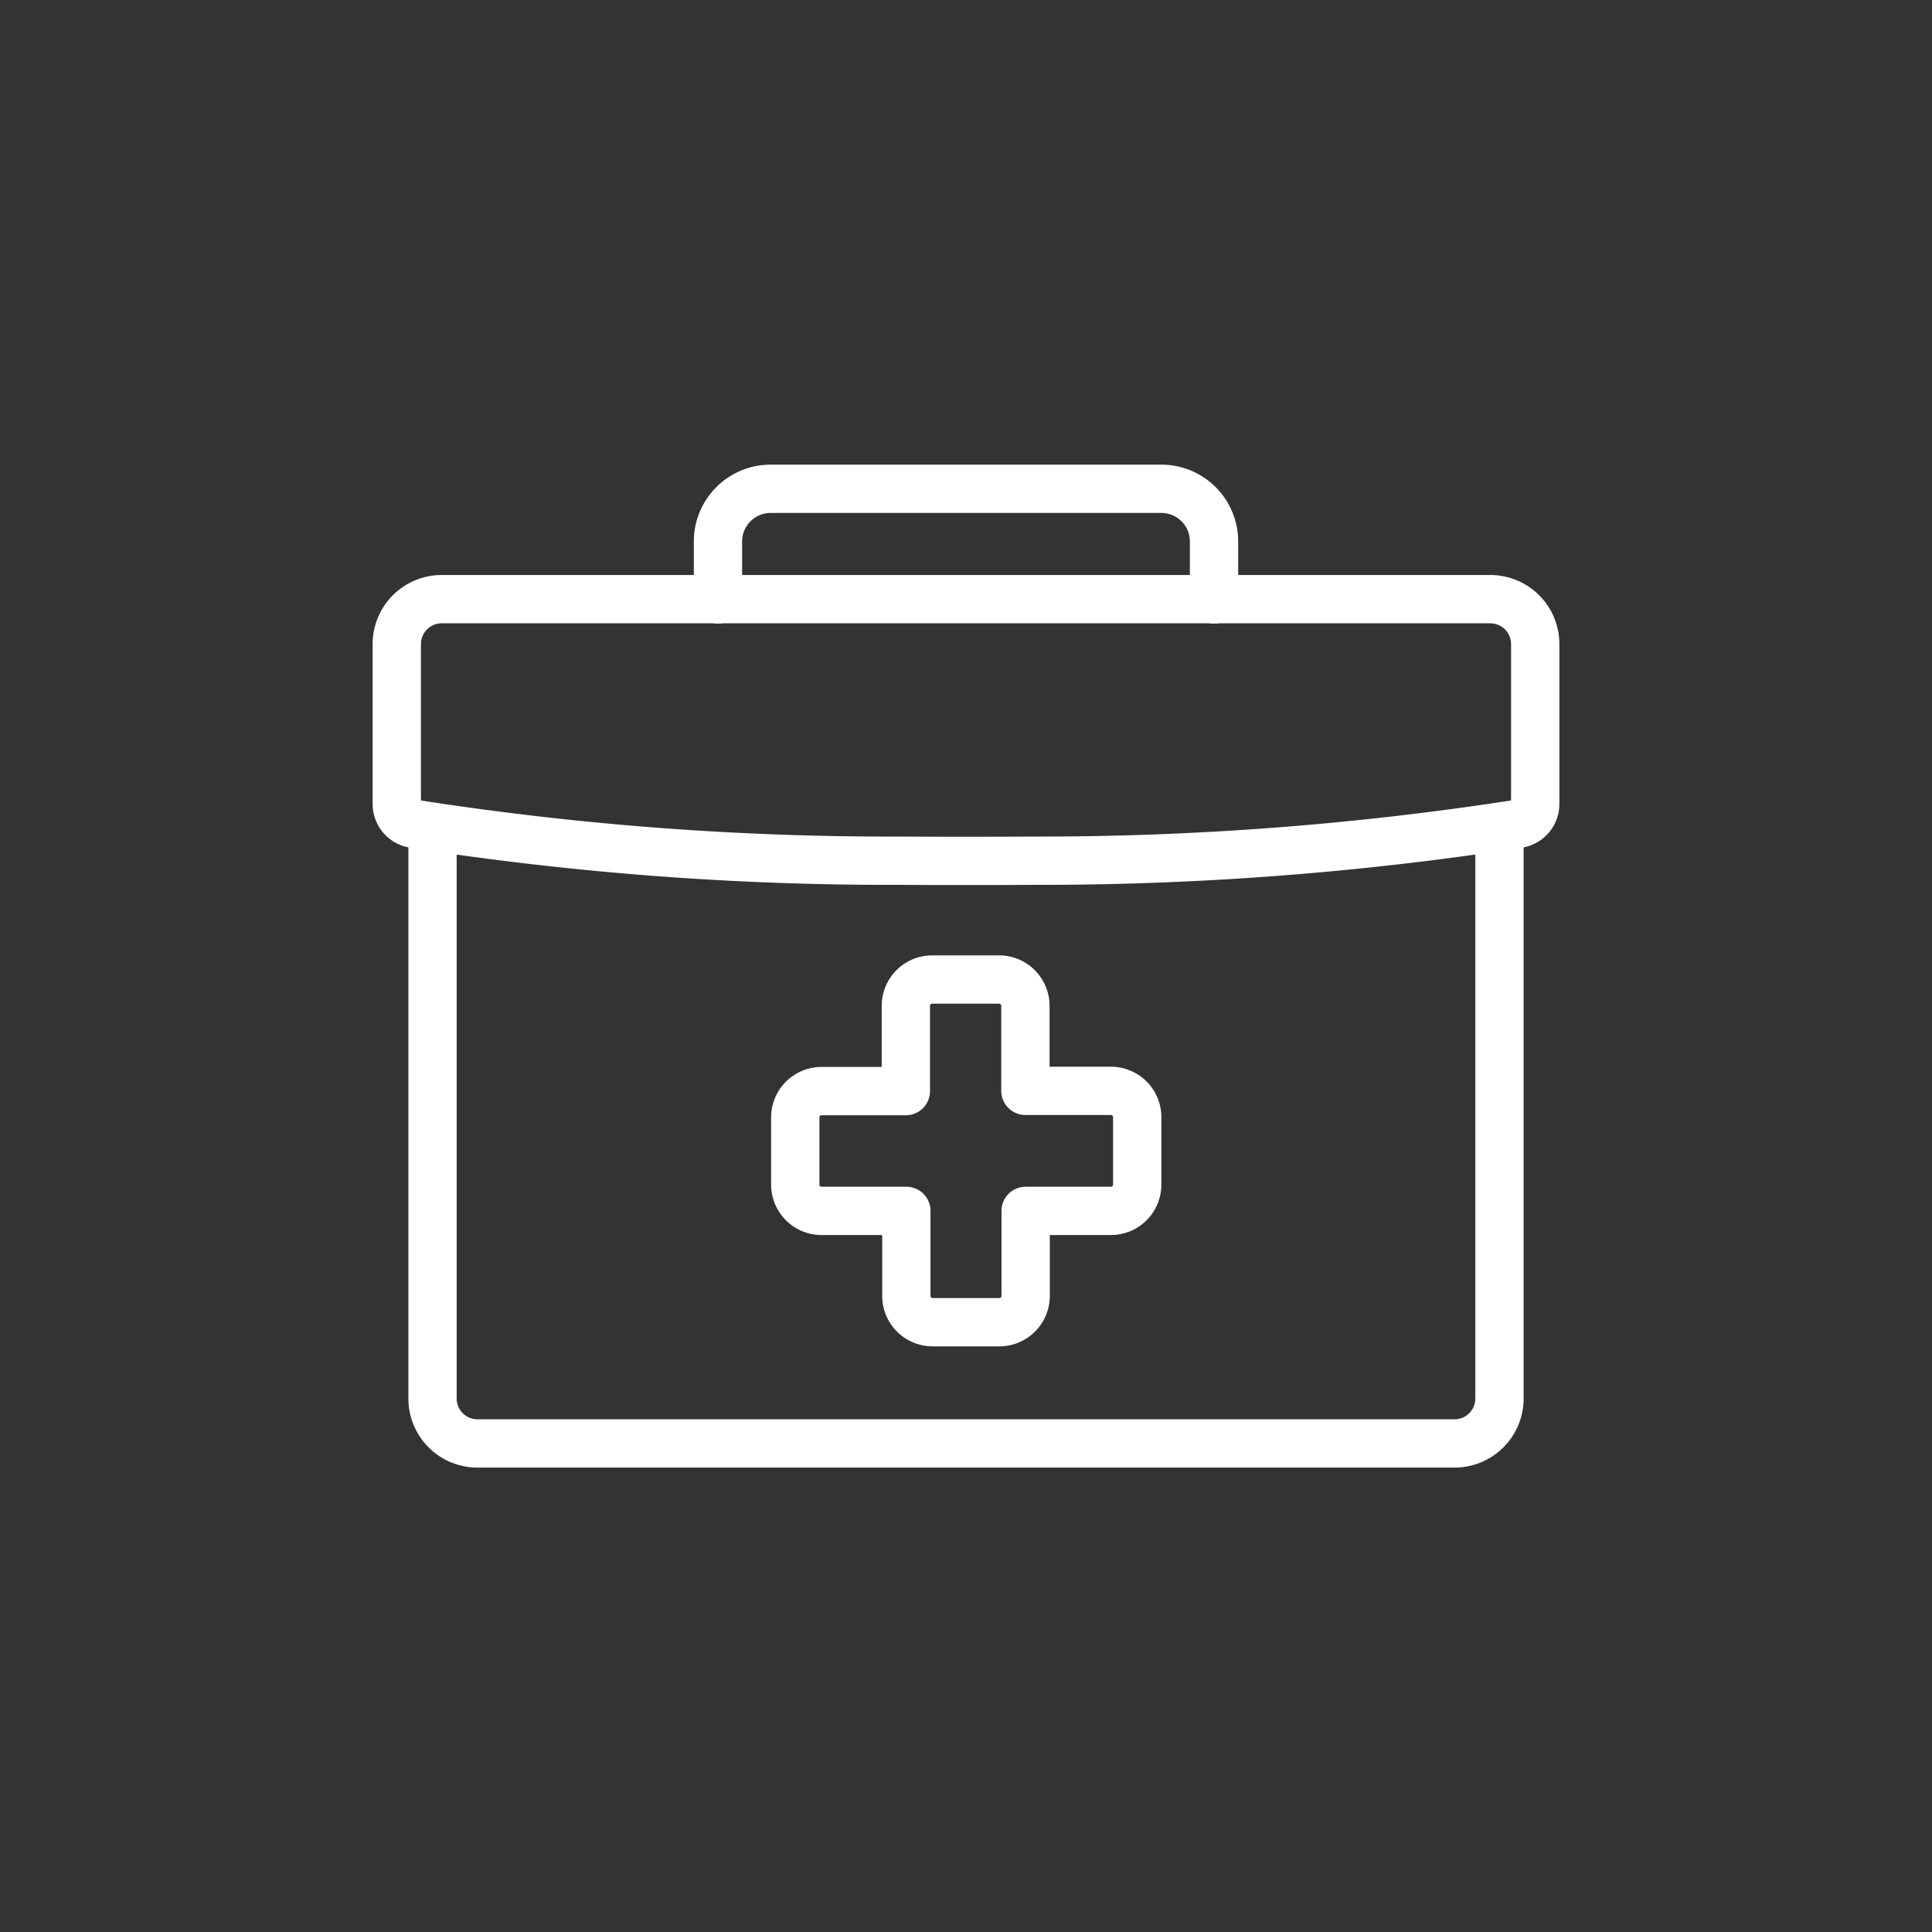 <svg id="Ebene_1" data-name="Ebene 1" xmlns="http://www.w3.org/2000/svg" viewBox="0 0 80 80"><rect x="0" y="0" width="80" height="80" fill="#333333" stroke="none"/><defs><style>.cls-1,.cls-2,.cls-3{fill:none;}.cls-2,.cls-3{stroke:#fff;stroke-linecap:round;stroke-width:2px;}.cls-2{stroke-linejoin:round;}.cls-3{stroke-miterlimit:10;}</style></defs><title>arbeitsmedizin</title><rect class="cls-1" y="-0.18" width="80" height="80.36"/><path class="cls-2" d="M32.93,49.05V46.27A1.09,1.09,0,0,1,34,45.18h3.51V41.65a1.09,1.09,0,0,1,1.09-1.09h2.77a1.09,1.09,0,0,1,1.09,1.09v3.52H46a1.09,1.09,0,0,1,1.09,1.09v2.78A1.09,1.09,0,0,1,46,50.14H42.47v3.52a1.09,1.09,0,0,1-1.09,1.09H38.62a1.09,1.09,0,0,1-1.09-1.09V50.14H34A1.09,1.09,0,0,1,32.93,49.05Z"/><path class="cls-3" d="M62.09,34.24V57.9a1.86,1.86,0,0,1-1.86,1.87H19.77a1.86,1.86,0,0,1-1.86-1.87V34.24"/><path class="cls-3" d="M37.26,35.64a127.9,127.9,0,0,1-20.14-1.53.83.83,0,0,1-.69-.82V26.68a1.86,1.86,0,0,1,1.86-1.87H61.71a1.86,1.86,0,0,1,1.86,1.87v6.61a.83.83,0,0,1-.69.82,129.26,129.26,0,0,1-20.14,1.53C41.37,35.65,38.63,35.65,37.26,35.64Z"/><path class="cls-3" d="M50.27,24.82v-2.4a2.18,2.18,0,0,0-2.18-2.18H31.91a2.18,2.18,0,0,0-2.18,2.18v2.4"/></svg>